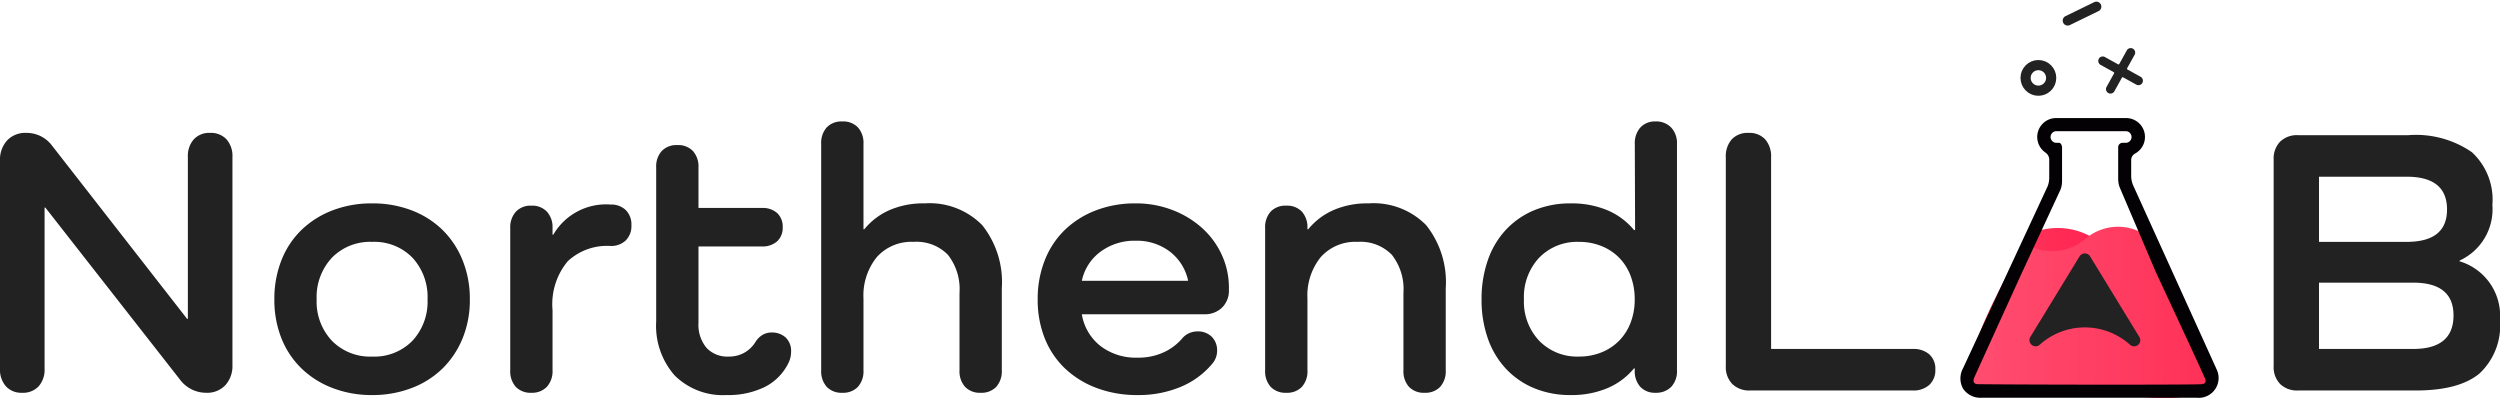 <svg xmlns="http://www.w3.org/2000/svg" xmlns:xlink="http://www.w3.org/1999/xlink" width="196.82" height="31.353" viewBox="0 0 196.82 31.353">
  <defs>
    <linearGradient id="linear-gradient" y1="0.324" x2="1" y2="0.336" gradientUnits="objectBoundingBox">
      <stop offset="0" stop-color="#ff3158"/>
      <stop offset="1" stop-color="#ff1249"/>
    </linearGradient>
    <linearGradient id="linear-gradient-2" y1="0.29" x2="1" y2="0.303" gradientUnits="objectBoundingBox">
      <stop offset="0" stop-color="#ff4e70"/>
      <stop offset="1" stop-color="#ff3158"/>
    </linearGradient>
  </defs>
  <g id="Group_1709" data-name="Group 1709" transform="translate(278.14 3063.742)">
    <path id="add" d="M3.6,1.622H2.4a.071.071,0,0,1-.071-.071V.353a.353.353,0,1,0-.705,0v1.2a.071.071,0,0,1-.071.071H.353a.353.353,0,0,0,0,.705h1.2a.071.071,0,0,1,.071.071V3.6a.353.353,0,1,0,.705,0V2.4A.071.071,0,0,1,2.4,2.327H3.6a.353.353,0,0,0,0-.705Zm0,0" transform="matrix(0.875, 0.485, -0.485, 0.875, -111.961, -3060.853)" fill="#222"/>
    <path id="minus" d="M2.9,0H.386a.391.391,0,0,0,0,.782H2.9A.391.391,0,0,0,2.9,0Z" transform="matrix(0.899, -0.438, 0.438, 0.899, -115.874, -3062.302)" fill="#222"/>
    <g id="Ellipse_359" data-name="Ellipse 359" transform="translate(-119.07 -3059.017)" fill="none" stroke="#222" stroke-width="0.8">
      <circle cx="1.408" cy="1.408" r="1.408" stroke="none"/>
      <circle cx="1.408" cy="1.408" r="1.008" fill="none"/>
    </g>
    <path id="Path_29943" data-name="Path 29943" d="M16.5-10.17a4.479,4.479,0,0,1,3.18,4.62,5.184,5.184,0,0,1-1.6,4.2Q16.47,0,13.05,0H3.78A1.906,1.906,0,0,1,2.37-.51a1.906,1.906,0,0,1-.51-1.41V-18.18a1.908,1.908,0,0,1,.509-1.41,1.9,1.9,0,0,1,1.408-.51h8.685a7.768,7.768,0,0,1,5,1.335A5.08,5.08,0,0,1,19.08-14.61a4.437,4.437,0,0,1-2.58,4.38ZM12.33-11.7q3.18,0,3.18-2.55,0-2.58-3.18-2.58H5.43v5.13Zm.51,8.43q3.18,0,3.18-2.64,0-2.58-3.18-2.58H5.43v5.22Z" transform="translate(-101 -3033)" fill="#222"/>
    <path id="Path_29942" data-name="Path 29942" d="M18.39-20.28a1.677,1.677,0,0,1,1.305.51,1.97,1.97,0,0,1,.465,1.38V-2.01a2.249,2.249,0,0,1-.555,1.59,1.962,1.962,0,0,1-1.515.6A2.558,2.558,0,0,1,16.02-.87L5.43-14.4H5.37V-1.71A1.97,1.97,0,0,1,4.905-.33,1.677,1.677,0,0,1,3.6.18,1.639,1.639,0,0,1,2.325-.33,1.97,1.97,0,0,1,1.86-1.71V-18.09a2.249,2.249,0,0,1,.555-1.59,1.962,1.962,0,0,1,1.515-.6,2.5,2.5,0,0,1,2.04,1.02L16.59-5.64h.06V-18.39a1.97,1.97,0,0,1,.465-1.38A1.639,1.639,0,0,1,18.39-20.28ZM23.46-7.17a8.263,8.263,0,0,1,.554-3.075,6.757,6.757,0,0,1,1.572-2.385,7.217,7.217,0,0,1,2.44-1.545,8.537,8.537,0,0,1,3.129-.555,8.537,8.537,0,0,1,3.129.555,7.055,7.055,0,0,1,2.425,1.545,7.039,7.039,0,0,1,1.572,2.385A8.07,8.07,0,0,1,38.85-7.17a7.957,7.957,0,0,1-.569,3.06,7.073,7.073,0,0,1-1.572,2.37A7.055,7.055,0,0,1,34.284-.2,8.537,8.537,0,0,1,31.155.36,8.537,8.537,0,0,1,28.026-.2a7.217,7.217,0,0,1-2.44-1.545,6.786,6.786,0,0,1-1.572-2.37A8.147,8.147,0,0,1,23.46-7.17Zm3.33,0a4.485,4.485,0,0,0,1.2,3.255A4.2,4.2,0,0,0,31.155-2.67a4.186,4.186,0,0,0,3.176-1.245A4.518,4.518,0,0,0,35.52-7.17a4.559,4.559,0,0,0-1.189-3.285A4.186,4.186,0,0,0,31.155-11.7a4.2,4.2,0,0,0-3.161,1.245A4.525,4.525,0,0,0,26.79-7.17Zm23.13-7.47a1.662,1.662,0,0,1,1.2.431,1.588,1.588,0,0,1,.45,1.2,1.588,1.588,0,0,1-.45,1.2,1.662,1.662,0,0,1-1.2.431,4.536,4.536,0,0,0-3.36,1.2,5.282,5.282,0,0,0-1.2,3.85v4.722a1.834,1.834,0,0,1-.439,1.309A1.6,1.6,0,0,1,43.695.18a1.6,1.6,0,0,1-1.226-.465A1.827,1.827,0,0,1,42.03-1.59V-12.78a1.838,1.838,0,0,1,.439-1.29,1.578,1.578,0,0,1,1.226-.48,1.586,1.586,0,0,1,1.226.475A1.809,1.809,0,0,1,45.36-12.8v.535h.06A4.8,4.8,0,0,1,49.92-14.64ZM64.14-3.03a1.923,1.923,0,0,1-.21.87A4.136,4.136,0,0,1,62.055-.27,6.544,6.544,0,0,1,59.07.36a5.39,5.39,0,0,1-4.082-1.53A5.9,5.9,0,0,1,53.52-5.43V-17.55a1.827,1.827,0,0,1,.439-1.305,1.6,1.6,0,0,1,1.226-.465,1.6,1.6,0,0,1,1.226.465,1.827,1.827,0,0,1,.439,1.305v3.18h4.98a1.715,1.715,0,0,1,1.215.4,1.462,1.462,0,0,1,.435,1.125,1.424,1.424,0,0,1-.435,1.1,1.715,1.715,0,0,1-1.215.405H56.85v6a2.836,2.836,0,0,0,.63,1.98,2.238,2.238,0,0,0,1.74.69,2.455,2.455,0,0,0,1.26-.315,2.457,2.457,0,0,0,.87-.855,1.645,1.645,0,0,1,.525-.525,1.368,1.368,0,0,1,.735-.2,1.579,1.579,0,0,1,1.1.39A1.452,1.452,0,0,1,64.14-3.03Zm10.5-11.7a5.814,5.814,0,0,1,4.545,1.71A7.193,7.193,0,0,1,80.73-8.04v6.45a1.827,1.827,0,0,1-.439,1.305A1.6,1.6,0,0,1,79.065.18a1.6,1.6,0,0,1-1.226-.465A1.827,1.827,0,0,1,77.4-1.59V-7.68a4.37,4.37,0,0,0-.911-3,3.439,3.439,0,0,0-2.7-1.02,3.643,3.643,0,0,0-2.9,1.2A4.807,4.807,0,0,0,69.84-7.23v5.64A1.827,1.827,0,0,1,69.4-.285,1.6,1.6,0,0,1,68.175.18a1.6,1.6,0,0,1-1.226-.465A1.827,1.827,0,0,1,66.51-1.59V-19.41a1.827,1.827,0,0,1,.439-1.305,1.6,1.6,0,0,1,1.226-.465,1.6,1.6,0,0,1,1.226.465,1.827,1.827,0,0,1,.439,1.305v6.72h.06a5.344,5.344,0,0,1,1.965-1.5A6.637,6.637,0,0,1,74.64-14.73Zm16.62,2.94a4.485,4.485,0,0,0-2.745.855,3.824,3.824,0,0,0-1.485,2.3H95.4a3.9,3.9,0,0,0-1.44-2.3A4.293,4.293,0,0,0,91.26-11.79Zm6.06,9.66A6.476,6.476,0,0,1,94.815-.285a8.613,8.613,0,0,1-3.4.645A8.984,8.984,0,0,1,88.185-.2,7.335,7.335,0,0,1,85.7-1.74a6.689,6.689,0,0,1-1.59-2.37,8.132,8.132,0,0,1-.555-3.06,8.248,8.248,0,0,1,.555-3.075A6.758,6.758,0,0,1,85.68-12.63a7.231,7.231,0,0,1,2.445-1.545,8.569,8.569,0,0,1,3.135-.555,7.959,7.959,0,0,1,2.91.525,7.455,7.455,0,0,1,2.34,1.425,6.454,6.454,0,0,1,1.545,2.115A6.172,6.172,0,0,1,98.61-8.07v.15a1.857,1.857,0,0,1-.54,1.395A1.937,1.937,0,0,1,96.66-6H87.03A4,4,0,0,0,88.5-3.5a4.58,4.58,0,0,0,2.91.915A4.743,4.743,0,0,0,93.465-3,4.231,4.231,0,0,0,94.89-4.05a1.561,1.561,0,0,1,1.23-.6,1.54,1.54,0,0,1,1.14.42,1.5,1.5,0,0,1,.42,1.11A1.549,1.549,0,0,1,97.32-2.13Zm12.27-12.6a5.814,5.814,0,0,1,4.545,1.71,7.193,7.193,0,0,1,1.545,4.98v6.45a1.827,1.827,0,0,1-.439,1.305,1.6,1.6,0,0,1-1.226.465,1.6,1.6,0,0,1-1.226-.465,1.827,1.827,0,0,1-.439-1.305V-7.68a4.37,4.37,0,0,0-.911-3,3.439,3.439,0,0,0-2.7-1.02,3.643,3.643,0,0,0-2.9,1.2,4.807,4.807,0,0,0-1.046,3.27v5.64a1.827,1.827,0,0,1-.439,1.305,1.6,1.6,0,0,1-1.226.465A1.6,1.6,0,0,1,101.9-.285a1.827,1.827,0,0,1-.439-1.305V-12.78a1.827,1.827,0,0,1,.439-1.305,1.6,1.6,0,0,1,1.226-.465,1.6,1.6,0,0,1,1.226.465,1.827,1.827,0,0,1,.439,1.305v.09h.06a5.344,5.344,0,0,1,1.965-1.5A6.637,6.637,0,0,1,109.59-14.73Zm22.6-6.45a1.627,1.627,0,0,1,1.241.48,1.8,1.8,0,0,1,.454,1.29V-1.59a1.79,1.79,0,0,1-.454,1.305,1.655,1.655,0,0,1-1.241.465A1.565,1.565,0,0,1,131-.285a1.826,1.826,0,0,1-.439-1.305v-.15h-.06a5.461,5.461,0,0,1-2.1,1.56,7.251,7.251,0,0,1-2.88.54,7.391,7.391,0,0,1-2.88-.54,6.4,6.4,0,0,1-2.22-1.53A6.733,6.733,0,0,1,119-4.08a9.105,9.105,0,0,1-.5-3.09,9.235,9.235,0,0,1,.5-3.105,6.71,6.71,0,0,1,1.425-2.385,6.4,6.4,0,0,1,2.22-1.53,7.391,7.391,0,0,1,2.88-.54,7.251,7.251,0,0,1,2.88.54,5.461,5.461,0,0,1,2.1,1.56h.083l-.023-6.78A1.838,1.838,0,0,1,131-20.7,1.54,1.54,0,0,1,132.195-21.18Zm-6.03,18.51A4.678,4.678,0,0,0,127.941-3a4.078,4.078,0,0,0,1.4-.93,4.119,4.119,0,0,0,.9-1.425,5.033,5.033,0,0,0,.316-1.815A5.155,5.155,0,0,0,130.244-9a4.092,4.092,0,0,0-.9-1.44,4.078,4.078,0,0,0-1.4-.93,4.678,4.678,0,0,0-1.776-.33,4.161,4.161,0,0,0-3.131,1.245,4.525,4.525,0,0,0-1.2,3.285,4.485,4.485,0,0,0,1.2,3.255A4.161,4.161,0,0,0,126.165-2.67Zm26.295-.6a1.89,1.89,0,0,1,1.29.42,1.509,1.509,0,0,1,.48,1.2,1.556,1.556,0,0,1-.48,1.215A1.848,1.848,0,0,1,152.46,0H139.65a1.906,1.906,0,0,1-1.41-.51,1.906,1.906,0,0,1-.51-1.41V-18.36a2.015,2.015,0,0,1,.465-1.41,1.715,1.715,0,0,1,1.335-.51,1.677,1.677,0,0,1,1.3.51,2.015,2.015,0,0,1,.465,1.41V-3.27Z" transform="translate(-280 -3033)" fill="#222"/>
    <path id="Path_28989" data-name="Path 28989" d="M2027.966,2407.858a5.4,5.4,0,0,1,5.563.62c3.925,1.087,4.705.56,4.705.56s1.923,10.548-5.248,11.13S2027.966,2407.858,2027.966,2407.858Z" transform="translate(-2146.378 -5453.15)" fill="url(#linear-gradient)"/>
    <path id="Path_28990" data-name="Path 28990" d="M2037.5,2407.811a3.954,3.954,0,0,0-5.536-.409,4.021,4.021,0,0,1-4.7.409s-4.756,7.383-4.332,10.574c.9,2.325,6.238.685,9.273.927,3.305.264,8.276,1.75,9.547-.927C2041.5,2415.248,2037.555,2407.878,2037.5,2407.811Z" transform="translate(-2145.912 -5452.35)" fill="url(#linear-gradient-2)"/>
    <path id="Path_28991" data-name="Path 28991" d="M22.312,19.713,15.752,5.255a2,2,0,0,1-.135-.661V3.262a.6.6,0,0,1,.318-.475A1.486,1.486,0,0,0,15.211,0h-5.5a1.488,1.488,0,0,0-.846,2.714.691.691,0,0,1,.3.505V4.758a1.838,1.838,0,0,1-.145.656L2.369,19.72a1.645,1.645,0,0,0,.024,1.6,1.646,1.646,0,0,0,1.439.7h16.96a1.564,1.564,0,0,0,1.52-2.3Zm-.948.656s.364.554-.217.581c0,.053-13.11.052-17.587,0-.554,0-.29-.534-.29-.534,0-.016,3.7-8.143,3.78-8.315l3-6.459a1.825,1.825,0,0,0,.124-.656V2.342c0-.217-.105-.393-.234-.393H9.708a.459.459,0,0,1,0-.917h5.5a.459.459,0,0,1,0,.917H14.9a.358.358,0,0,0-.307.393V4.806a2,2,0,0,0,.124.661l2.828,6.63C17.623,12.271,21.411,20.385,21.364,20.369Z" transform="translate(-125.973 -3054.447)" fill="#030104"/>
    <g id="Group_1040" data-name="Group 1040" transform="translate(-118.367 -3043.792)">
      <path id="Path_28966" data-name="Path 28966" d="M120.962,6.575,117.087.233a.486.486,0,0,0-.829,0l-3.875,6.342a.486.486,0,0,0,.742.612,5.311,5.311,0,0,1,7.1,0,.485.485,0,0,0,.742-.611Z" transform="translate(-112.311)" fill="#222"/>
    </g>
  </g>
</svg>
